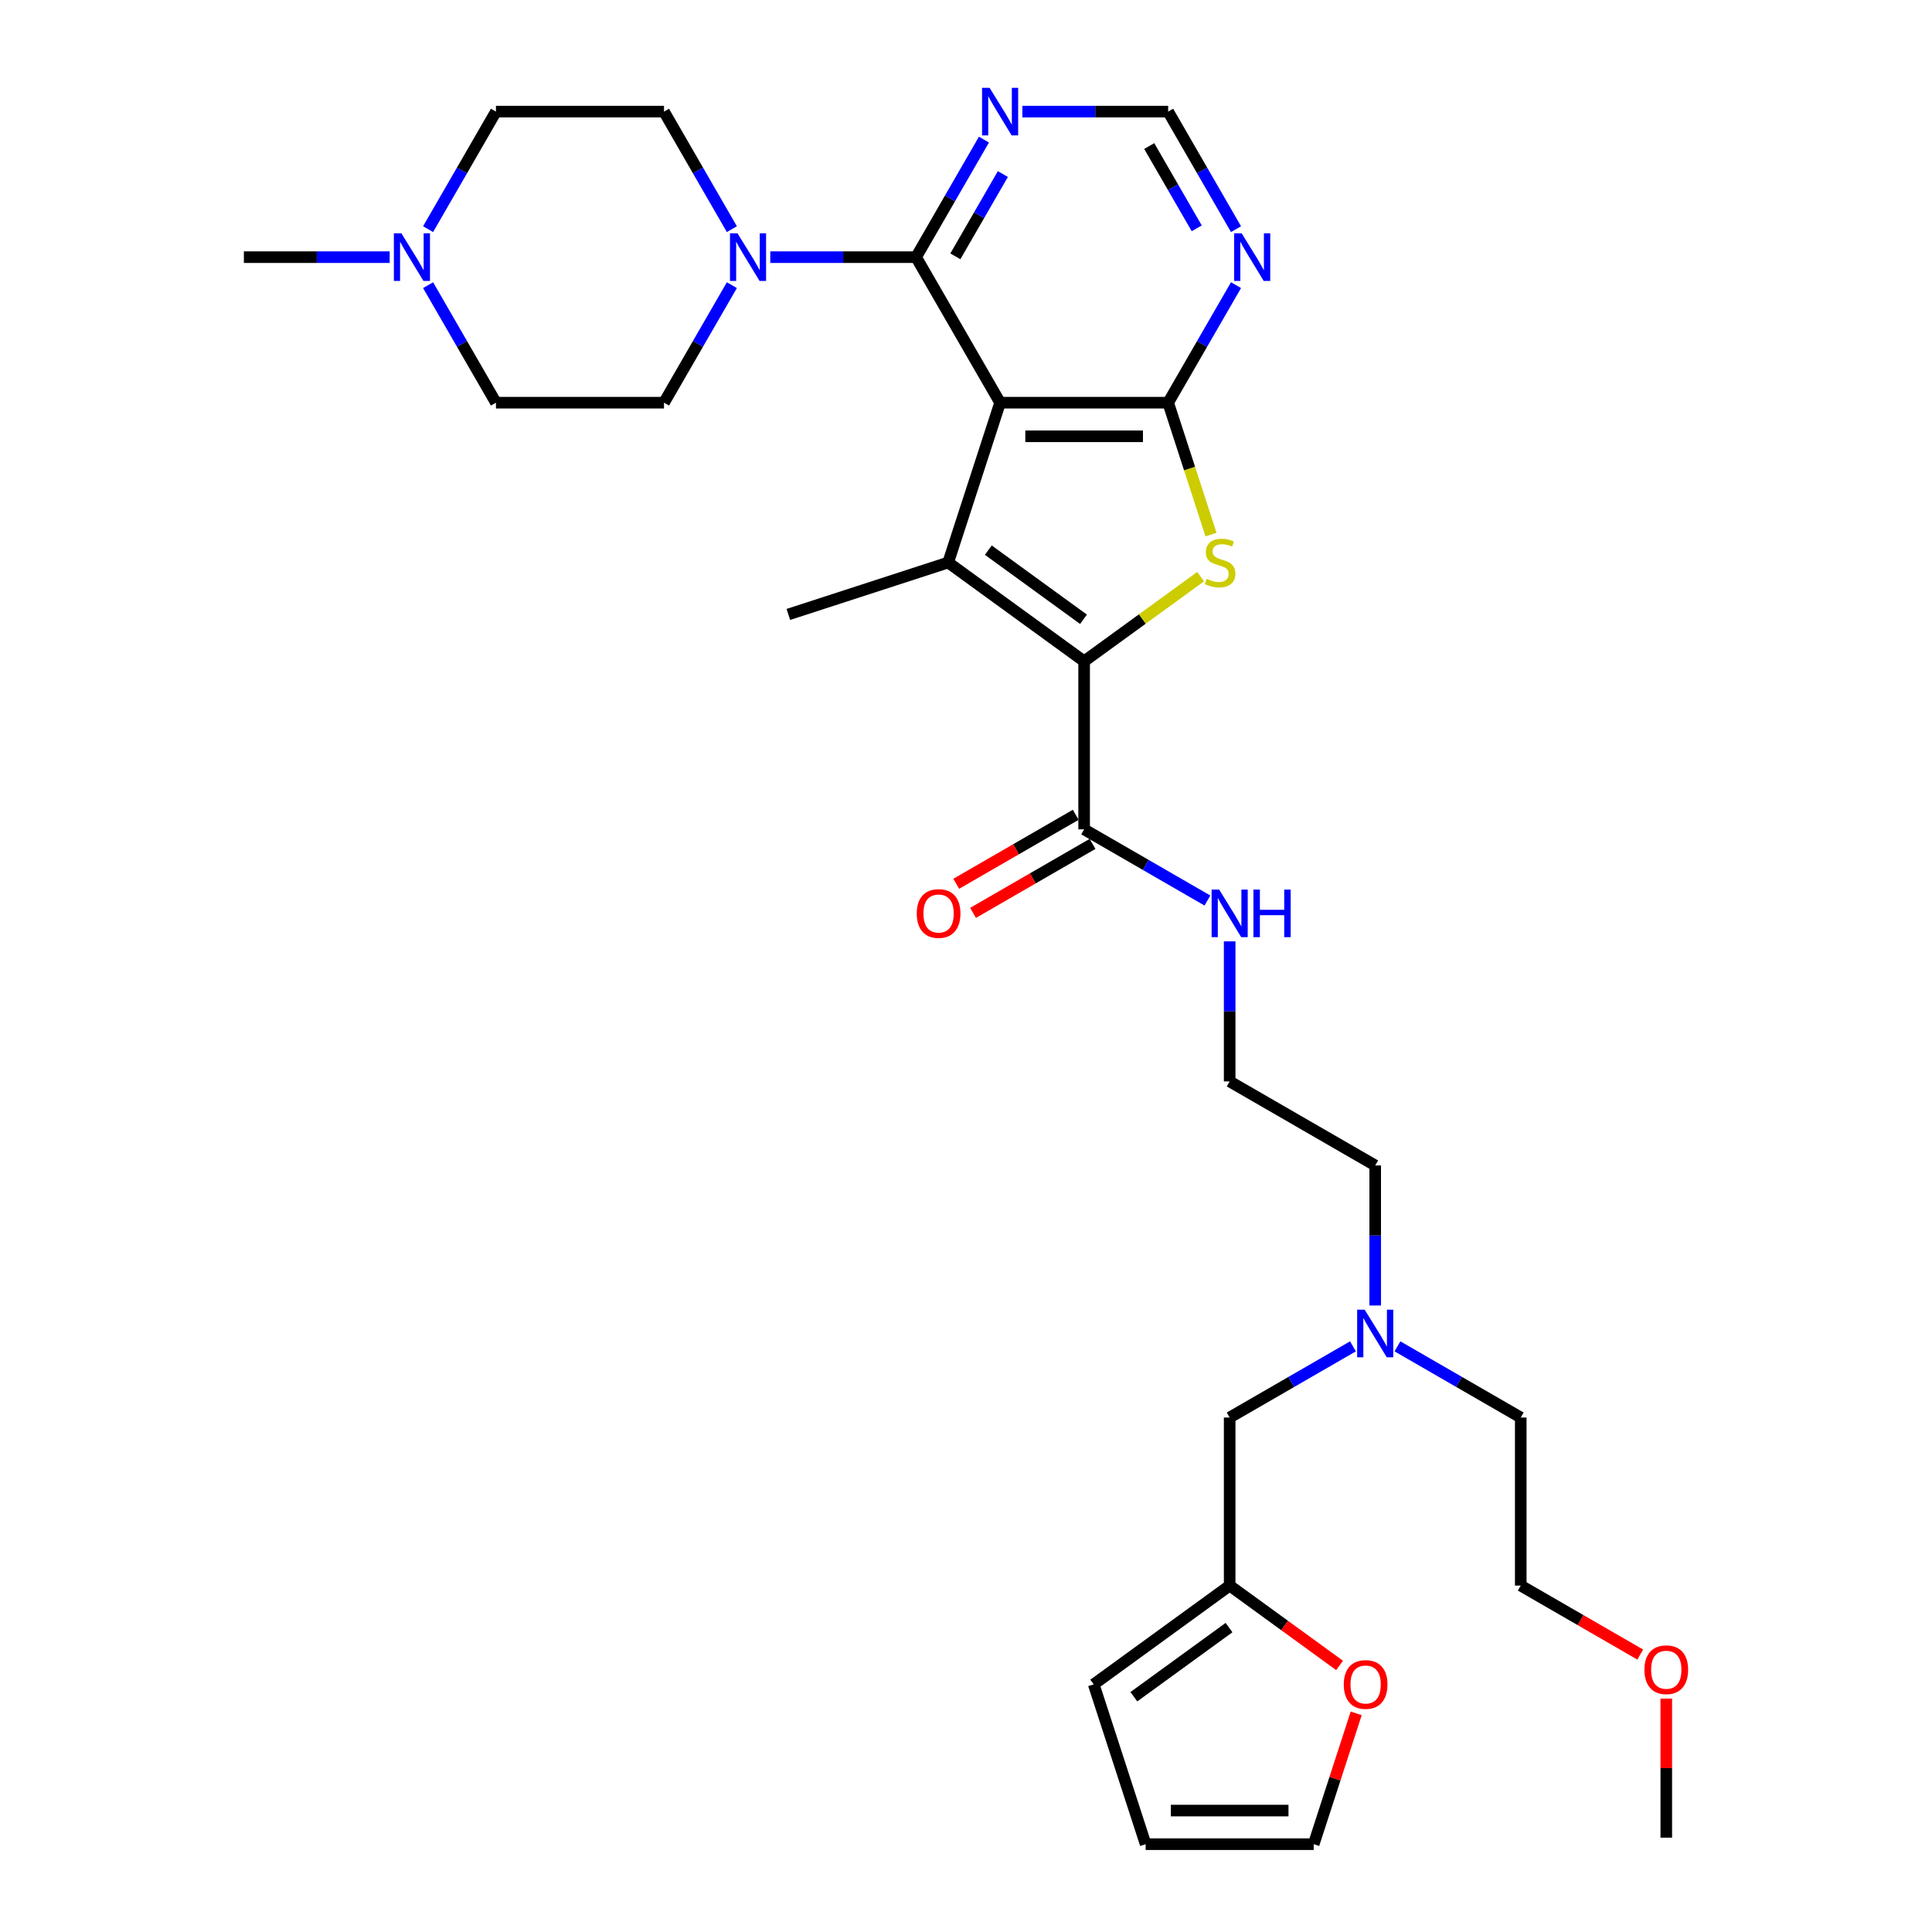 <?xml version='1.0' encoding='iso-8859-1'?>
<svg version='1.1' baseProfile='full'
              xmlns='http://www.w3.org/2000/svg'
                      xmlns:rdkit='http://www.rdkit.org/xml'
                      xmlns:xlink='http://www.w3.org/1999/xlink'
                  xml:space='preserve'
width='1000px' height='1000px' viewBox='0 0 1000 1000'>
<!-- END OF HEADER -->
<rect style='opacity:1.0;fill:#FFFFFF;stroke:none' width='1000' height='1000' x='0' y='0'> </rect>
<path class='bond-0' d='M 517.653,208.431 L 490.774,291.157' style='fill:none;fill-rule:evenodd;stroke:#000000;stroke-width:6px;stroke-linecap:butt;stroke-linejoin:miter;stroke-opacity:1' />
<path class='bond-2' d='M 517.653,208.431 L 604.636,208.431' style='fill:none;fill-rule:evenodd;stroke:#000000;stroke-width:6px;stroke-linecap:butt;stroke-linejoin:miter;stroke-opacity:1' />
<path class='bond-2' d='M 530.701,225.827 L 591.589,225.827' style='fill:none;fill-rule:evenodd;stroke:#000000;stroke-width:6px;stroke-linecap:butt;stroke-linejoin:miter;stroke-opacity:1' />
<path class='bond-4' d='M 517.653,208.431 L 474.162,133.101' style='fill:none;fill-rule:evenodd;stroke:#000000;stroke-width:6px;stroke-linecap:butt;stroke-linejoin:miter;stroke-opacity:1' />
<path class='bond-1' d='M 490.774,291.157 L 561.145,342.284' style='fill:none;fill-rule:evenodd;stroke:#000000;stroke-width:6px;stroke-linecap:butt;stroke-linejoin:miter;stroke-opacity:1' />
<path class='bond-1' d='M 511.555,284.752 L 560.815,320.541' style='fill:none;fill-rule:evenodd;stroke:#000000;stroke-width:6px;stroke-linecap:butt;stroke-linejoin:miter;stroke-opacity:1' />
<path class='bond-23' d='M 490.774,291.157 L 408.048,318.036' style='fill:none;fill-rule:evenodd;stroke:#000000;stroke-width:6px;stroke-linecap:butt;stroke-linejoin:miter;stroke-opacity:1' />
<path class='bond-6' d='M 561.145,342.284 L 561.145,429.267' style='fill:none;fill-rule:evenodd;stroke:#000000;stroke-width:6px;stroke-linecap:butt;stroke-linejoin:miter;stroke-opacity:1' />
<path class='bond-32' d='M 561.145,342.284 L 591.294,320.38' style='fill:none;fill-rule:evenodd;stroke:#000000;stroke-width:6px;stroke-linecap:butt;stroke-linejoin:miter;stroke-opacity:1' />
<path class='bond-32' d='M 591.294,320.38 L 621.443,298.475' style='fill:none;fill-rule:evenodd;stroke:#CCCC00;stroke-width:6px;stroke-linecap:butt;stroke-linejoin:miter;stroke-opacity:1' />
<path class='bond-3' d='M 604.636,208.431 L 615.727,242.565' style='fill:none;fill-rule:evenodd;stroke:#000000;stroke-width:6px;stroke-linecap:butt;stroke-linejoin:miter;stroke-opacity:1' />
<path class='bond-3' d='M 615.727,242.565 L 626.818,276.7' style='fill:none;fill-rule:evenodd;stroke:#CCCC00;stroke-width:6px;stroke-linecap:butt;stroke-linejoin:miter;stroke-opacity:1' />
<path class='bond-7' d='M 604.636,208.431 L 622.199,178.012' style='fill:none;fill-rule:evenodd;stroke:#000000;stroke-width:6px;stroke-linecap:butt;stroke-linejoin:miter;stroke-opacity:1' />
<path class='bond-7' d='M 622.199,178.012 L 639.761,147.592' style='fill:none;fill-rule:evenodd;stroke:#0000FF;stroke-width:6px;stroke-linecap:butt;stroke-linejoin:miter;stroke-opacity:1' />
<path class='bond-5' d='M 474.162,133.101 L 436.428,133.101' style='fill:none;fill-rule:evenodd;stroke:#000000;stroke-width:6px;stroke-linecap:butt;stroke-linejoin:miter;stroke-opacity:1' />
<path class='bond-5' d='M 436.428,133.101 L 398.695,133.101' style='fill:none;fill-rule:evenodd;stroke:#0000FF;stroke-width:6px;stroke-linecap:butt;stroke-linejoin:miter;stroke-opacity:1' />
<path class='bond-8' d='M 474.162,133.101 L 491.724,102.682' style='fill:none;fill-rule:evenodd;stroke:#000000;stroke-width:6px;stroke-linecap:butt;stroke-linejoin:miter;stroke-opacity:1' />
<path class='bond-8' d='M 491.724,102.682 L 509.287,72.263' style='fill:none;fill-rule:evenodd;stroke:#0000FF;stroke-width:6px;stroke-linecap:butt;stroke-linejoin:miter;stroke-opacity:1' />
<path class='bond-8' d='M 494.496,132.674 L 506.79,111.38' style='fill:none;fill-rule:evenodd;stroke:#000000;stroke-width:6px;stroke-linecap:butt;stroke-linejoin:miter;stroke-opacity:1' />
<path class='bond-8' d='M 506.79,111.38 L 519.084,90.087' style='fill:none;fill-rule:evenodd;stroke:#0000FF;stroke-width:6px;stroke-linecap:butt;stroke-linejoin:miter;stroke-opacity:1' />
<path class='bond-13' d='M 378.812,147.592 L 361.249,178.012' style='fill:none;fill-rule:evenodd;stroke:#0000FF;stroke-width:6px;stroke-linecap:butt;stroke-linejoin:miter;stroke-opacity:1' />
<path class='bond-13' d='M 361.249,178.012 L 343.687,208.431' style='fill:none;fill-rule:evenodd;stroke:#000000;stroke-width:6px;stroke-linecap:butt;stroke-linejoin:miter;stroke-opacity:1' />
<path class='bond-14' d='M 378.812,118.61 L 361.249,88.191' style='fill:none;fill-rule:evenodd;stroke:#0000FF;stroke-width:6px;stroke-linecap:butt;stroke-linejoin:miter;stroke-opacity:1' />
<path class='bond-14' d='M 361.249,88.191 L 343.687,57.771' style='fill:none;fill-rule:evenodd;stroke:#000000;stroke-width:6px;stroke-linecap:butt;stroke-linejoin:miter;stroke-opacity:1' />
<path class='bond-15' d='M 556.796,421.734 L 525.872,439.588' style='fill:none;fill-rule:evenodd;stroke:#000000;stroke-width:6px;stroke-linecap:butt;stroke-linejoin:miter;stroke-opacity:1' />
<path class='bond-15' d='M 525.872,439.588 L 494.948,457.442' style='fill:none;fill-rule:evenodd;stroke:#FF0000;stroke-width:6px;stroke-linecap:butt;stroke-linejoin:miter;stroke-opacity:1' />
<path class='bond-15' d='M 565.494,436.8 L 534.57,454.654' style='fill:none;fill-rule:evenodd;stroke:#000000;stroke-width:6px;stroke-linecap:butt;stroke-linejoin:miter;stroke-opacity:1' />
<path class='bond-15' d='M 534.57,454.654 L 503.647,472.508' style='fill:none;fill-rule:evenodd;stroke:#FF0000;stroke-width:6px;stroke-linecap:butt;stroke-linejoin:miter;stroke-opacity:1' />
<path class='bond-19' d='M 561.145,429.267 L 593.051,447.689' style='fill:none;fill-rule:evenodd;stroke:#000000;stroke-width:6px;stroke-linecap:butt;stroke-linejoin:miter;stroke-opacity:1' />
<path class='bond-19' d='M 593.051,447.689 L 624.958,466.11' style='fill:none;fill-rule:evenodd;stroke:#0000FF;stroke-width:6px;stroke-linecap:butt;stroke-linejoin:miter;stroke-opacity:1' />
<path class='bond-33' d='M 639.761,118.61 L 622.199,88.191' style='fill:none;fill-rule:evenodd;stroke:#0000FF;stroke-width:6px;stroke-linecap:butt;stroke-linejoin:miter;stroke-opacity:1' />
<path class='bond-33' d='M 622.199,88.191 L 604.636,57.771' style='fill:none;fill-rule:evenodd;stroke:#000000;stroke-width:6px;stroke-linecap:butt;stroke-linejoin:miter;stroke-opacity:1' />
<path class='bond-33' d='M 619.427,118.182 L 607.133,96.889' style='fill:none;fill-rule:evenodd;stroke:#0000FF;stroke-width:6px;stroke-linecap:butt;stroke-linejoin:miter;stroke-opacity:1' />
<path class='bond-33' d='M 607.133,96.889 L 594.839,75.595' style='fill:none;fill-rule:evenodd;stroke:#000000;stroke-width:6px;stroke-linecap:butt;stroke-linejoin:miter;stroke-opacity:1' />
<path class='bond-10' d='M 529.17,57.771 L 566.903,57.771' style='fill:none;fill-rule:evenodd;stroke:#0000FF;stroke-width:6px;stroke-linecap:butt;stroke-linejoin:miter;stroke-opacity:1' />
<path class='bond-10' d='M 566.903,57.771 L 604.636,57.771' style='fill:none;fill-rule:evenodd;stroke:#000000;stroke-width:6px;stroke-linecap:butt;stroke-linejoin:miter;stroke-opacity:1' />
<path class='bond-9' d='M 221.578,118.61 L 239.141,88.191' style='fill:none;fill-rule:evenodd;stroke:#0000FF;stroke-width:6px;stroke-linecap:butt;stroke-linejoin:miter;stroke-opacity:1' />
<path class='bond-9' d='M 239.141,88.191 L 256.703,57.771' style='fill:none;fill-rule:evenodd;stroke:#000000;stroke-width:6px;stroke-linecap:butt;stroke-linejoin:miter;stroke-opacity:1' />
<path class='bond-26' d='M 201.695,133.101 L 163.962,133.101' style='fill:none;fill-rule:evenodd;stroke:#0000FF;stroke-width:6px;stroke-linecap:butt;stroke-linejoin:miter;stroke-opacity:1' />
<path class='bond-26' d='M 163.962,133.101 L 126.229,133.101' style='fill:none;fill-rule:evenodd;stroke:#000000;stroke-width:6px;stroke-linecap:butt;stroke-linejoin:miter;stroke-opacity:1' />
<path class='bond-34' d='M 221.578,147.592 L 239.141,178.012' style='fill:none;fill-rule:evenodd;stroke:#0000FF;stroke-width:6px;stroke-linecap:butt;stroke-linejoin:miter;stroke-opacity:1' />
<path class='bond-34' d='M 239.141,178.012 L 256.703,208.431' style='fill:none;fill-rule:evenodd;stroke:#000000;stroke-width:6px;stroke-linecap:butt;stroke-linejoin:miter;stroke-opacity:1' />
<path class='bond-11' d='M 636.474,820.692 L 636.474,733.709' style='fill:none;fill-rule:evenodd;stroke:#000000;stroke-width:6px;stroke-linecap:butt;stroke-linejoin:miter;stroke-opacity:1' />
<path class='bond-12' d='M 636.474,820.692 L 664.919,841.358' style='fill:none;fill-rule:evenodd;stroke:#000000;stroke-width:6px;stroke-linecap:butt;stroke-linejoin:miter;stroke-opacity:1' />
<path class='bond-12' d='M 664.919,841.358 L 693.363,862.024' style='fill:none;fill-rule:evenodd;stroke:#FF0000;stroke-width:6px;stroke-linecap:butt;stroke-linejoin:miter;stroke-opacity:1' />
<path class='bond-16' d='M 636.474,820.692 L 566.104,871.819' style='fill:none;fill-rule:evenodd;stroke:#000000;stroke-width:6px;stroke-linecap:butt;stroke-linejoin:miter;stroke-opacity:1' />
<path class='bond-16' d='M 636.144,842.435 L 586.885,878.225' style='fill:none;fill-rule:evenodd;stroke:#000000;stroke-width:6px;stroke-linecap:butt;stroke-linejoin:miter;stroke-opacity:1' />
<path class='bond-17' d='M 701.967,886.833 L 690.967,920.689' style='fill:none;fill-rule:evenodd;stroke:#FF0000;stroke-width:6px;stroke-linecap:butt;stroke-linejoin:miter;stroke-opacity:1' />
<path class='bond-17' d='M 690.967,920.689 L 679.966,954.545' style='fill:none;fill-rule:evenodd;stroke:#000000;stroke-width:6px;stroke-linecap:butt;stroke-linejoin:miter;stroke-opacity:1' />
<path class='bond-21' d='M 343.687,208.431 L 256.703,208.431' style='fill:none;fill-rule:evenodd;stroke:#000000;stroke-width:6px;stroke-linecap:butt;stroke-linejoin:miter;stroke-opacity:1' />
<path class='bond-22' d='M 343.687,57.771 L 256.703,57.771' style='fill:none;fill-rule:evenodd;stroke:#000000;stroke-width:6px;stroke-linecap:butt;stroke-linejoin:miter;stroke-opacity:1' />
<path class='bond-18' d='M 566.104,871.819 L 592.983,954.545' style='fill:none;fill-rule:evenodd;stroke:#000000;stroke-width:6px;stroke-linecap:butt;stroke-linejoin:miter;stroke-opacity:1' />
<path class='bond-35' d='M 679.966,954.545 L 592.983,954.545' style='fill:none;fill-rule:evenodd;stroke:#000000;stroke-width:6px;stroke-linecap:butt;stroke-linejoin:miter;stroke-opacity:1' />
<path class='bond-35' d='M 666.919,937.149 L 606.03,937.149' style='fill:none;fill-rule:evenodd;stroke:#000000;stroke-width:6px;stroke-linecap:butt;stroke-linejoin:miter;stroke-opacity:1' />
<path class='bond-25' d='M 636.474,487.25 L 636.474,523.496' style='fill:none;fill-rule:evenodd;stroke:#0000FF;stroke-width:6px;stroke-linecap:butt;stroke-linejoin:miter;stroke-opacity:1' />
<path class='bond-25' d='M 636.474,523.496 L 636.474,559.742' style='fill:none;fill-rule:evenodd;stroke:#000000;stroke-width:6px;stroke-linecap:butt;stroke-linejoin:miter;stroke-opacity:1' />
<path class='bond-20' d='M 636.474,733.709 L 668.381,715.288' style='fill:none;fill-rule:evenodd;stroke:#000000;stroke-width:6px;stroke-linecap:butt;stroke-linejoin:miter;stroke-opacity:1' />
<path class='bond-20' d='M 668.381,715.288 L 700.288,696.866' style='fill:none;fill-rule:evenodd;stroke:#0000FF;stroke-width:6px;stroke-linecap:butt;stroke-linejoin:miter;stroke-opacity:1' />
<path class='bond-24' d='M 711.804,675.726 L 711.804,639.48' style='fill:none;fill-rule:evenodd;stroke:#0000FF;stroke-width:6px;stroke-linecap:butt;stroke-linejoin:miter;stroke-opacity:1' />
<path class='bond-24' d='M 711.804,639.48 L 711.804,603.234' style='fill:none;fill-rule:evenodd;stroke:#000000;stroke-width:6px;stroke-linecap:butt;stroke-linejoin:miter;stroke-opacity:1' />
<path class='bond-29' d='M 723.321,696.866 L 755.227,715.288' style='fill:none;fill-rule:evenodd;stroke:#0000FF;stroke-width:6px;stroke-linecap:butt;stroke-linejoin:miter;stroke-opacity:1' />
<path class='bond-29' d='M 755.227,715.288 L 787.134,733.709' style='fill:none;fill-rule:evenodd;stroke:#000000;stroke-width:6px;stroke-linecap:butt;stroke-linejoin:miter;stroke-opacity:1' />
<path class='bond-28' d='M 636.474,559.742 L 711.804,603.234' style='fill:none;fill-rule:evenodd;stroke:#000000;stroke-width:6px;stroke-linecap:butt;stroke-linejoin:miter;stroke-opacity:1' />
<path class='bond-27' d='M 848.981,856.4 L 818.058,838.546' style='fill:none;fill-rule:evenodd;stroke:#FF0000;stroke-width:6px;stroke-linecap:butt;stroke-linejoin:miter;stroke-opacity:1' />
<path class='bond-27' d='M 818.058,838.546 L 787.134,820.692' style='fill:none;fill-rule:evenodd;stroke:#000000;stroke-width:6px;stroke-linecap:butt;stroke-linejoin:miter;stroke-opacity:1' />
<path class='bond-31' d='M 862.464,879.197 L 862.464,915.182' style='fill:none;fill-rule:evenodd;stroke:#FF0000;stroke-width:6px;stroke-linecap:butt;stroke-linejoin:miter;stroke-opacity:1' />
<path class='bond-31' d='M 862.464,915.182 L 862.464,951.167' style='fill:none;fill-rule:evenodd;stroke:#000000;stroke-width:6px;stroke-linecap:butt;stroke-linejoin:miter;stroke-opacity:1' />
<path class='bond-30' d='M 787.134,733.709 L 787.134,820.692' style='fill:none;fill-rule:evenodd;stroke:#000000;stroke-width:6px;stroke-linecap:butt;stroke-linejoin:miter;stroke-opacity:1' />
<path  class='atom-4' d='M 624.557 299.612
Q 624.835 299.716, 625.984 300.203
Q 627.132 300.69, 628.384 301.003
Q 629.672 301.282, 630.924 301.282
Q 633.255 301.282, 634.612 300.168
Q 635.969 299.02, 635.969 297.037
Q 635.969 295.68, 635.273 294.845
Q 634.612 294.01, 633.569 293.557
Q 632.525 293.105, 630.785 292.583
Q 628.593 291.922, 627.271 291.296
Q 625.984 290.67, 625.044 289.347
Q 624.14 288.025, 624.14 285.799
Q 624.14 282.702, 626.227 280.788
Q 628.35 278.875, 632.525 278.875
Q 635.378 278.875, 638.614 280.232
L 637.813 282.911
Q 634.856 281.693, 632.629 281.693
Q 630.228 281.693, 628.906 282.702
Q 627.584 283.676, 627.619 285.381
Q 627.619 286.703, 628.28 287.503
Q 628.976 288.304, 629.95 288.756
Q 630.959 289.208, 632.629 289.73
Q 634.856 290.426, 636.178 291.122
Q 637.5 291.818, 638.44 293.244
Q 639.414 294.636, 639.414 297.037
Q 639.414 300.447, 637.117 302.291
Q 634.856 304.1, 631.063 304.1
Q 628.871 304.1, 627.201 303.613
Q 625.566 303.16, 623.618 302.36
L 624.557 299.612
' fill='#CCCC00'/>
<path  class='atom-6' d='M 381.733 120.784
L 389.805 133.832
Q 390.605 135.119, 391.893 137.45
Q 393.18 139.781, 393.25 139.921
L 393.25 120.784
L 396.52 120.784
L 396.52 145.418
L 393.145 145.418
L 384.482 131.153
Q 383.473 129.483, 382.394 127.569
Q 381.35 125.655, 381.037 125.064
L 381.037 145.418
L 377.836 145.418
L 377.836 120.784
L 381.733 120.784
' fill='#0000FF'/>
<path  class='atom-8' d='M 642.683 120.784
L 650.755 133.832
Q 651.555 135.119, 652.843 137.45
Q 654.13 139.781, 654.199 139.921
L 654.199 120.784
L 657.47 120.784
L 657.47 145.418
L 654.095 145.418
L 645.432 131.153
Q 644.423 129.483, 643.344 127.569
Q 642.3 125.655, 641.987 125.064
L 641.987 145.418
L 638.786 145.418
L 638.786 120.784
L 642.683 120.784
' fill='#0000FF'/>
<path  class='atom-9' d='M 512.208 45.455
L 520.28 58.502
Q 521.08 59.789, 522.368 62.12
Q 523.655 64.452, 523.725 64.591
L 523.725 45.455
L 526.995 45.455
L 526.995 70.088
L 523.62 70.088
L 514.957 55.823
Q 513.948 54.153, 512.869 52.239
Q 511.825 50.326, 511.512 49.734
L 511.512 70.088
L 508.311 70.088
L 508.311 45.455
L 512.208 45.455
' fill='#0000FF'/>
<path  class='atom-10' d='M 207.767 120.784
L 215.839 133.832
Q 216.639 135.119, 217.926 137.45
Q 219.214 139.781, 219.283 139.921
L 219.283 120.784
L 222.554 120.784
L 222.554 145.418
L 219.179 145.418
L 210.515 131.153
Q 209.506 129.483, 208.428 127.569
Q 207.384 125.655, 207.071 125.064
L 207.071 145.418
L 203.87 145.418
L 203.87 120.784
L 207.767 120.784
' fill='#0000FF'/>
<path  class='atom-13' d='M 695.538 871.889
Q 695.538 865.974, 698.46 862.669
Q 701.383 859.363, 706.845 859.363
Q 712.308 859.363, 715.231 862.669
Q 718.153 865.974, 718.153 871.889
Q 718.153 877.874, 715.196 881.283
Q 712.238 884.658, 706.845 884.658
Q 701.418 884.658, 698.46 881.283
Q 695.538 877.908, 695.538 871.889
M 706.845 881.875
Q 710.603 881.875, 712.621 879.37
Q 714.674 876.83, 714.674 871.889
Q 714.674 867.053, 712.621 864.617
Q 710.603 862.147, 706.845 862.147
Q 703.088 862.147, 701.035 864.582
Q 699.017 867.018, 699.017 871.889
Q 699.017 876.865, 701.035 879.37
Q 703.088 881.875, 706.845 881.875
' fill='#FF0000'/>
<path  class='atom-16' d='M 474.507 472.829
Q 474.507 466.914, 477.43 463.608
Q 480.353 460.303, 485.815 460.303
Q 491.278 460.303, 494.2 463.608
Q 497.123 466.914, 497.123 472.829
Q 497.123 478.813, 494.165 482.223
Q 491.208 485.598, 485.815 485.598
Q 480.387 485.598, 477.43 482.223
Q 474.507 478.848, 474.507 472.829
M 485.815 482.814
Q 489.573 482.814, 491.591 480.309
Q 493.644 477.769, 493.644 472.829
Q 493.644 467.992, 491.591 465.557
Q 489.573 463.087, 485.815 463.087
Q 482.057 463.087, 480.005 465.522
Q 477.987 467.958, 477.987 472.829
Q 477.987 477.804, 480.005 480.309
Q 482.057 482.814, 485.815 482.814
' fill='#FF0000'/>
<path  class='atom-20' d='M 631.029 460.442
L 639.101 473.49
Q 639.902 474.777, 641.189 477.108
Q 642.476 479.439, 642.546 479.579
L 642.546 460.442
L 645.816 460.442
L 645.816 485.076
L 642.442 485.076
L 633.778 470.811
Q 632.769 469.141, 631.69 467.227
Q 630.647 465.313, 630.333 464.722
L 630.333 485.076
L 627.132 485.076
L 627.132 460.442
L 631.029 460.442
' fill='#0000FF'/>
<path  class='atom-20' d='M 648.774 460.442
L 652.114 460.442
L 652.114 470.915
L 664.709 470.915
L 664.709 460.442
L 668.049 460.442
L 668.049 485.076
L 664.709 485.076
L 664.709 473.698
L 652.114 473.698
L 652.114 485.076
L 648.774 485.076
L 648.774 460.442
' fill='#0000FF'/>
<path  class='atom-25' d='M 706.359 677.9
L 714.431 690.948
Q 715.231 692.235, 716.519 694.566
Q 717.806 696.897, 717.876 697.037
L 717.876 677.9
L 721.146 677.9
L 721.146 702.534
L 717.771 702.534
L 709.108 688.269
Q 708.099 686.599, 707.02 684.685
Q 705.976 682.771, 705.663 682.18
L 705.663 702.534
L 702.462 702.534
L 702.462 677.9
L 706.359 677.9
' fill='#0000FF'/>
<path  class='atom-28' d='M 851.156 864.253
Q 851.156 858.338, 854.078 855.033
Q 857.001 851.728, 862.464 851.728
Q 867.926 851.728, 870.849 855.033
Q 873.771 858.338, 873.771 864.253
Q 873.771 870.238, 870.814 873.647
Q 867.857 877.022, 862.464 877.022
Q 857.036 877.022, 854.078 873.647
Q 851.156 870.272, 851.156 864.253
M 862.464 874.239
Q 866.221 874.239, 868.239 871.734
Q 870.292 869.194, 870.292 864.253
Q 870.292 859.417, 868.239 856.981
Q 866.221 854.511, 862.464 854.511
Q 858.706 854.511, 856.653 856.947
Q 854.635 859.382, 854.635 864.253
Q 854.635 869.229, 856.653 871.734
Q 858.706 874.239, 862.464 874.239
' fill='#FF0000'/>
</svg>
